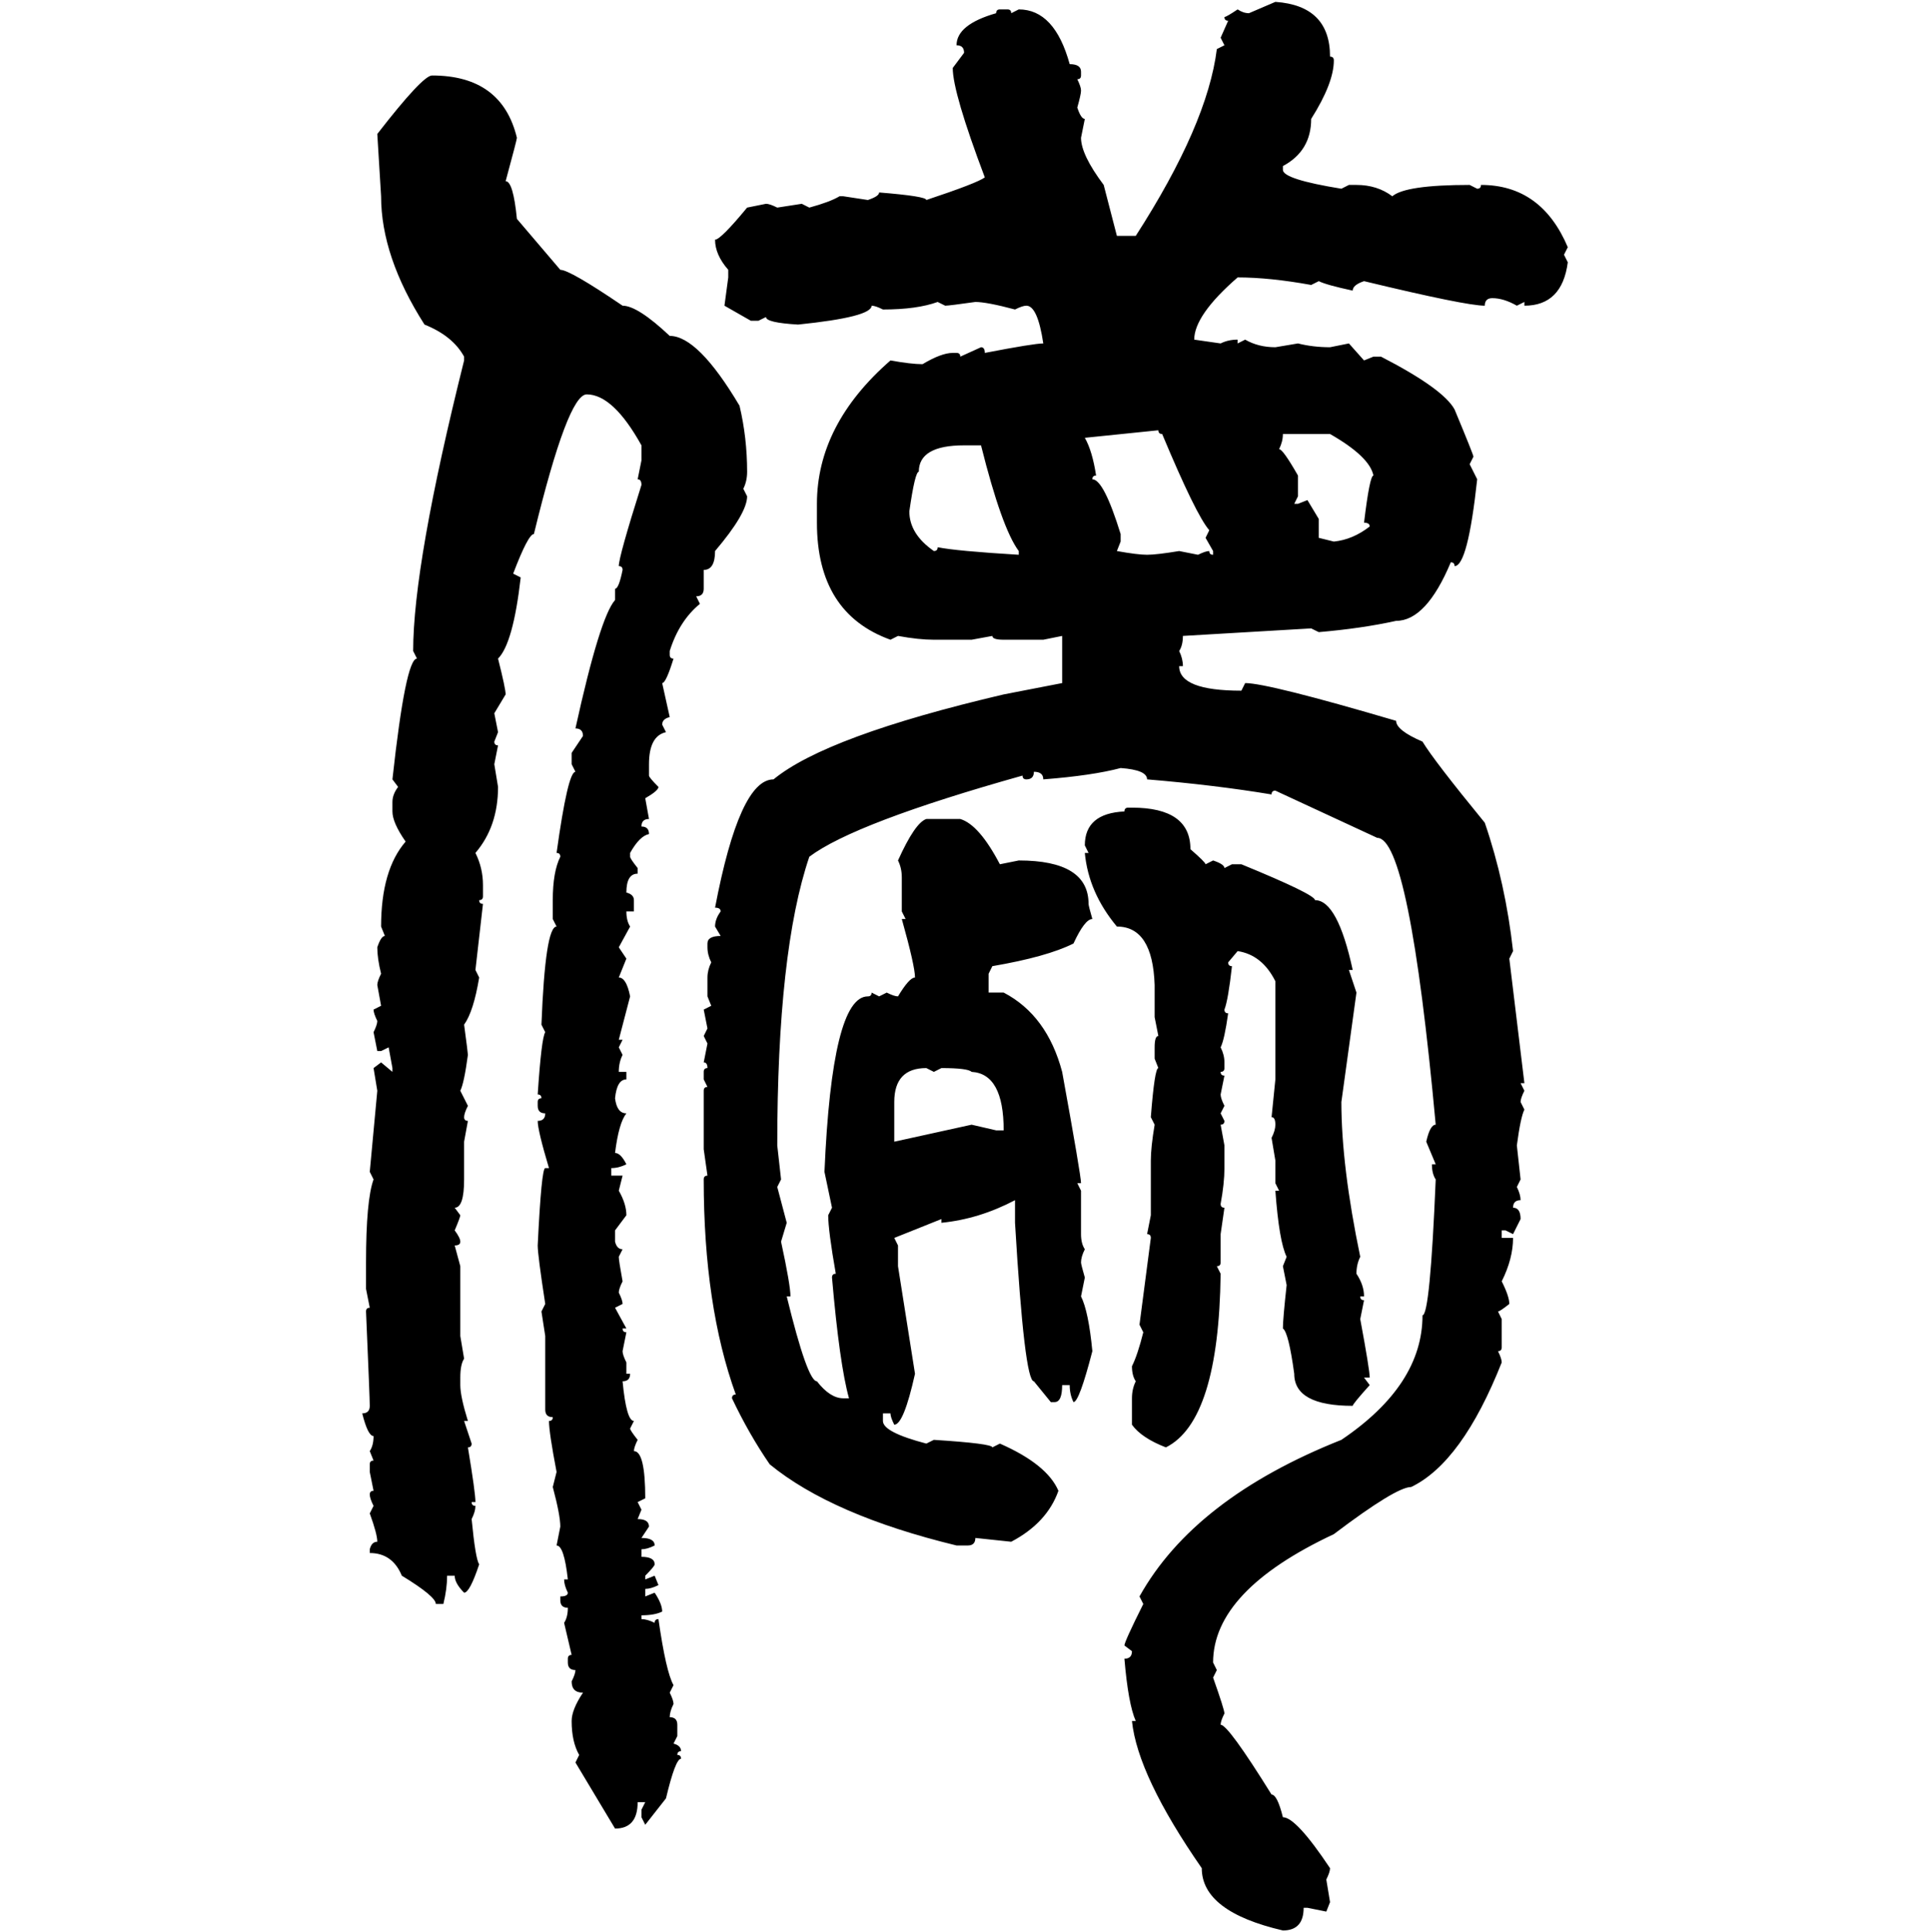 <svg xmlns="http://www.w3.org/2000/svg" xmlns:xlink="http://www.w3.org/1999/xlink" width="299.707" height="300"><path d="M193.95 2.05L198.05 0.29Q206.54 0.88 206.54 8.79L206.54 8.79Q207.13 8.79 207.13 9.38L207.13 9.38Q207.13 12.89 203.61 18.46L203.61 18.46Q203.61 23.44 199.22 25.78L199.22 25.78L199.22 26.37Q199.22 27.83 208.30 29.30L208.30 29.30L209.47 28.71L210.64 28.71Q213.87 28.71 216.21 30.47L216.21 30.47Q218.26 28.71 228.22 28.71L228.22 28.71L229.39 29.30Q229.98 29.30 229.98 28.71L229.98 28.71Q239.36 28.71 243.46 38.38L243.46 38.38L242.87 39.55L243.46 40.72Q242.58 47.46 236.72 47.46L236.72 47.46L236.72 46.88L235.55 47.46Q233.50 46.29 231.74 46.29L231.74 46.29Q230.57 46.29 230.57 47.46L230.57 47.46Q227.64 47.46 211.82 43.65L211.82 43.65Q210.06 44.24 210.06 45.12L210.06 45.12Q205.96 44.24 204.79 43.65L204.79 43.65L203.61 44.24Q197.17 43.07 192.19 43.07L192.19 43.07Q185.45 48.93 185.45 52.73L185.45 52.73L189.55 53.32Q190.72 52.73 192.19 52.73L192.19 52.73L192.19 53.32L193.36 52.73Q195.41 53.91 198.05 53.91L198.05 53.91L201.56 53.32Q203.91 53.91 206.54 53.91L206.54 53.91L209.47 53.32L211.82 55.96L213.28 55.37L214.45 55.37Q224.12 60.35 225.88 63.57L225.88 63.57Q228.81 70.61 228.81 70.90L228.81 70.90L228.22 72.07L229.39 74.41Q227.93 87.89 225.88 87.89L225.88 87.89Q225.88 87.30 225.29 87.30L225.29 87.30Q221.48 96.39 216.80 96.39L216.80 96.39Q211.52 97.56 204.79 98.14L204.79 98.14L203.61 97.56L183.69 98.73Q183.69 100.20 183.11 101.07L183.11 101.07Q183.69 102.25 183.69 103.42L183.69 103.42L183.11 103.42Q183.11 107.23 192.77 107.23L192.77 107.23L193.36 106.05Q196.88 106.05 216.80 111.91L216.80 111.91Q216.80 113.38 220.90 115.14L220.90 115.14Q222.66 118.07 230.57 127.73L230.57 127.73Q233.79 137.11 234.96 147.66L234.96 147.66L234.38 148.83L236.72 168.16L236.13 168.16L236.72 169.34Q236.13 170.51 236.13 171.09L236.13 171.09L236.72 172.27Q236.13 173.44 235.55 177.83L235.55 177.83L236.13 183.11L235.55 184.28Q236.13 185.45 236.13 186.33L236.13 186.33Q234.96 186.33 234.96 187.50L234.96 187.50Q236.13 187.50 236.13 189.26L236.13 189.26L234.96 191.60L233.79 191.02L233.20 191.02L233.20 192.19L234.96 192.19Q234.96 195.41 233.20 198.93L233.20 198.93Q234.38 201.27 234.38 202.44L234.38 202.44Q232.91 203.61 232.62 203.61L232.62 203.61L233.20 204.79L233.20 209.18Q233.20 209.77 232.62 209.77L232.62 209.77Q233.20 210.94 233.20 211.52L233.20 211.52Q227.05 227.05 219.14 230.86L219.14 230.86Q216.80 230.86 207.13 238.18L207.13 238.18Q188.38 246.97 188.38 258.11L188.38 258.11L188.96 259.28L188.38 260.45Q190.14 265.43 190.14 266.02L190.14 266.02Q189.55 267.19 189.55 267.77L189.55 267.77Q190.72 267.77 197.46 278.61L197.46 278.61Q198.34 278.61 199.22 282.13L199.22 282.13Q201.27 282.13 206.54 290.04L206.54 290.04Q206.54 290.63 205.96 291.80L205.96 291.80L206.54 295.31L205.96 296.78L203.03 296.19L202.44 296.19Q202.44 299.71 199.22 299.71L199.22 299.71Q186.62 296.78 186.62 290.04L186.62 290.04Q176.66 275.68 175.78 267.19L175.78 267.19L176.37 267.19Q175.20 264.55 174.61 257.52L174.61 257.52Q175.78 257.52 175.78 256.35L175.78 256.35L174.61 255.47Q174.61 254.88 177.54 249.02L177.54 249.02L176.95 247.85Q185.45 232.62 208.30 223.54L208.30 223.54Q220.90 215.04 220.90 204.20L220.90 204.20Q222.07 204.20 222.95 183.11L222.95 183.11Q222.36 182.23 222.36 180.76L222.36 180.76L222.95 180.76L221.48 177.25Q222.07 174.61 222.95 174.61L222.95 174.61Q218.85 130.08 213.87 130.08L213.87 130.08L198.05 122.75Q197.46 122.75 197.46 123.34L197.46 123.34Q188.67 121.88 178.13 121.00L178.13 121.00Q178.13 119.53 174.02 119.24L174.02 119.24Q169.63 120.41 162.01 121.00L162.01 121.00Q162.01 119.82 160.55 119.82L160.55 119.82Q160.55 121.00 159.38 121.00L159.38 121.00Q158.79 121.00 158.79 120.41L158.79 120.41Q132.71 127.73 125.68 133.01L125.68 133.01Q120.70 147.66 120.70 177.83L120.70 177.83L121.29 183.11L120.70 184.28L122.17 189.84L121.29 192.77Q122.75 199.51 122.75 201.27L122.75 201.27L122.17 201.27Q125.39 214.45 126.86 214.45L126.86 214.45Q128.91 217.09 130.96 217.09L130.96 217.09L131.84 217.09Q130.37 211.82 129.20 198.34L129.20 198.34Q129.20 197.75 129.79 197.75L129.79 197.75Q128.61 191.02 128.61 188.67L128.61 188.67L129.20 187.50L128.03 181.93Q129.20 154.69 134.77 154.69L134.77 154.69Q135.35 154.69 135.35 154.10L135.35 154.10L136.52 154.69L137.70 154.10Q138.87 154.69 139.45 154.69L139.45 154.69Q141.21 151.76 142.09 151.76L142.09 151.76Q142.09 150 140.04 142.68L140.04 142.68L140.63 142.68L140.04 141.50L140.04 136.23Q140.04 134.77 139.45 133.59L139.45 133.59Q142.09 127.73 143.85 127.15L143.85 127.15L149.12 127.15Q152.05 128.03 155.27 134.18L155.27 134.18L158.20 133.59Q169.04 133.59 169.04 140.33L169.04 140.33Q169.04 140.63 169.63 142.68L169.63 142.68Q168.46 142.68 166.70 146.48L166.70 146.48Q162.60 148.54 154.10 150L154.10 150L153.52 151.17L153.52 154.10L155.86 154.10Q162.60 157.62 164.94 166.41L164.94 166.41Q167.87 182.52 167.87 183.69L167.87 183.69L167.29 183.69L167.87 184.86L167.87 191.60Q167.87 193.07 168.46 193.95L168.46 193.95Q167.87 195.12 167.87 196.00L167.87 196.00Q167.87 196.29 168.46 198.34L168.46 198.34L167.87 201.27Q169.04 203.61 169.63 209.77L169.63 209.77Q167.58 217.68 166.70 217.68L166.70 217.68Q166.11 216.50 166.11 215.04L166.11 215.04L164.94 215.04Q164.94 217.68 163.77 217.68L163.77 217.68L163.18 217.68L160.55 214.45Q159.08 214.45 157.62 189.84L157.62 189.84L157.62 186.33Q152.05 189.26 146.19 189.84L146.19 189.84L146.19 189.26L138.87 192.19L139.45 193.36L139.45 196.58L142.09 213.28Q140.33 221.19 138.87 221.19L138.87 221.19Q138.28 220.02 138.28 219.43L138.28 219.43L137.11 219.43L137.11 220.61Q137.11 222.36 143.85 224.12L143.85 224.12L145.02 223.54Q154.10 224.12 154.10 224.71L154.10 224.71L155.27 224.12Q162.60 227.34 164.36 231.45L164.36 231.45Q162.60 236.43 157.03 239.36L157.03 239.36L151.46 238.77Q151.46 239.94 150.29 239.94L150.29 239.94L148.54 239.94Q129.20 235.25 119.53 227.34L119.53 227.34Q116.31 222.66 113.67 217.09L113.67 217.09Q113.67 216.50 114.26 216.50L114.26 216.50Q109.28 202.73 109.28 183.11L109.28 183.11Q109.28 182.52 109.86 182.52L109.86 182.52L109.28 178.42L109.28 169.34Q109.28 168.75 109.86 168.75L109.86 168.75L109.28 167.58L109.28 166.41Q109.28 165.82 109.86 165.82L109.86 165.82Q109.86 164.94 109.28 164.94L109.28 164.94L109.86 162.01L109.28 160.84L109.86 159.67L109.28 156.74L110.45 156.15L109.86 154.69L109.86 151.76Q109.86 150.59 110.45 149.41L110.45 149.41Q109.86 148.24 109.86 147.07L109.86 147.07L109.86 146.48Q109.86 145.31 111.91 145.31L111.91 145.31L111.04 143.85Q111.04 142.68 111.91 141.50L111.91 141.50Q111.91 140.92 111.04 140.92L111.04 140.92Q114.84 121.00 120.12 121.00L120.12 121.00Q128.32 114.26 155.86 107.81L155.86 107.81L164.94 106.05L164.94 98.73L162.01 99.32L155.86 99.32Q154.10 99.32 154.10 98.73L154.10 98.73L150.88 99.32L145.02 99.32Q142.68 99.32 139.45 98.73L139.45 98.73L138.28 99.32Q126.86 95.21 126.86 81.15L126.86 81.15L126.86 78.22Q126.86 65.92 138.28 55.96L138.28 55.96Q141.50 56.54 143.26 56.54L143.26 56.54Q146.19 54.79 147.95 54.79L147.95 54.79L148.54 54.79Q149.12 54.79 149.12 55.37L149.12 55.37L152.34 53.91Q152.93 53.91 152.93 54.79L152.93 54.79Q160.55 53.32 162.01 53.32L162.01 53.32Q161.13 47.46 159.38 47.46L159.38 47.46Q158.79 47.46 157.62 48.05L157.62 48.05Q153.22 46.88 151.46 46.88L151.46 46.88Q147.36 47.46 146.78 47.46L146.78 47.46L145.61 46.88Q142.38 48.05 137.11 48.05L137.11 48.05Q135.94 47.46 135.35 47.46L135.35 47.46Q135.35 49.22 123.93 50.39L123.93 50.39Q118.95 50.10 118.95 49.22L118.95 49.22L117.77 49.80L116.60 49.80L112.50 47.46L113.09 43.07L113.09 41.89Q111.04 39.55 111.04 37.21L111.04 37.21Q111.91 37.21 116.02 32.23L116.02 32.23L118.95 31.64Q119.53 31.64 120.70 32.23L120.70 32.23L124.51 31.64L125.68 32.23Q128.91 31.35 130.37 30.47L130.37 30.47L130.96 30.47L134.77 31.05Q136.52 30.47 136.52 29.88L136.52 29.88Q143.85 30.47 143.85 31.05L143.85 31.05Q151.76 28.42 152.93 27.54L152.93 27.54Q147.95 14.36 147.95 10.55L147.95 10.55L149.71 8.20Q149.71 7.03 148.54 7.03L148.54 7.03Q148.54 3.81 154.69 2.05L154.69 2.05Q154.69 1.46 155.27 1.46L155.27 1.46L156.45 1.46Q157.03 1.46 157.03 2.05L157.03 2.05L158.20 1.46Q163.77 1.46 166.11 9.96L166.11 9.96Q167.87 9.96 167.87 11.13L167.87 11.13L167.87 11.72Q167.87 12.30 167.29 12.30L167.29 12.30Q167.87 13.48 167.87 14.06L167.87 14.06Q167.87 14.65 167.29 16.70L167.29 16.70Q167.87 18.46 168.46 18.46L168.46 18.46L167.87 21.39Q167.87 24.02 171.39 28.71L171.39 28.71L173.44 36.62L176.37 36.62Q187.50 19.34 188.96 7.62L188.96 7.62L190.14 7.03L189.55 5.86L190.72 3.22Q190.14 3.22 190.14 2.64L190.14 2.64Q190.43 2.64 192.19 1.46L192.19 1.46Q193.07 2.05 193.95 2.05L193.95 2.05ZM67.09 11.72L67.09 11.72Q77.93 11.72 80.27 21.39L80.27 21.39Q80.27 21.68 78.52 28.13L78.52 28.13Q79.69 28.13 80.27 33.98L80.27 33.98L87.01 41.89Q88.48 41.89 96.68 47.46L96.68 47.46Q99.02 47.46 104.00 52.15L104.00 52.15Q108.40 52.15 114.84 62.99L114.84 62.99Q116.02 67.97 116.02 73.24L116.02 73.24Q116.02 74.71 115.43 75.88L115.43 75.88L116.02 77.05Q116.02 79.69 111.04 85.55L111.04 85.55Q111.04 88.48 109.28 88.48L109.28 88.48L109.28 91.41Q109.28 92.58 108.11 92.58L108.11 92.58L108.69 93.75Q105.47 96.39 104.00 101.07L104.00 101.07L104.00 101.66Q104.00 102.25 104.59 102.25L104.59 102.25Q103.42 106.05 102.83 106.05L102.83 106.05L104.00 111.33Q102.83 111.62 102.83 112.50L102.83 112.50L103.42 113.67Q100.78 114.26 100.78 118.65L100.78 118.65L100.78 120.41Q100.78 120.70 102.25 122.17L102.25 122.17Q102.25 122.75 100.20 123.93L100.20 123.93L100.78 127.15Q99.61 127.15 99.61 128.32L99.61 128.32Q100.78 128.32 100.78 129.49L100.78 129.49Q99.32 129.79 97.85 132.42L97.85 132.42L97.85 133.01Q97.85 133.30 99.02 134.77L99.02 134.77L99.02 135.64Q97.27 135.64 97.27 138.57L97.27 138.57Q98.44 138.87 98.44 139.75L98.44 139.75L98.44 141.50L97.27 141.50Q97.27 142.97 97.85 143.85L97.85 143.85L96.09 147.07L97.27 148.83L96.09 151.76Q97.27 151.76 97.85 154.69L97.85 154.69L96.09 161.43L96.68 161.43L96.09 162.60L96.68 163.77Q96.09 164.94 96.09 166.41L96.09 166.41L97.27 166.41L97.27 167.58Q95.80 167.58 95.51 170.51L95.51 170.51Q95.80 172.85 97.27 172.85L97.27 172.85Q96.09 174.32 95.51 179.00L95.51 179.00Q96.39 179.00 97.27 180.76L97.27 180.76Q96.09 181.35 94.92 181.35L94.92 181.35L94.92 182.52L96.68 182.52L96.09 184.86Q97.27 186.91 97.27 188.67L97.27 188.67L95.51 191.02L95.51 192.77Q95.80 193.95 96.68 193.95L96.68 193.95L96.09 195.12Q96.09 195.70 96.68 198.93L96.68 198.93Q96.09 200.10 96.09 200.68L96.09 200.68Q96.68 201.86 96.68 202.44L96.68 202.44L95.51 203.03L97.27 206.25L96.68 206.25Q96.68 206.84 97.27 206.84L97.27 206.84L96.68 209.77Q96.68 210.35 97.27 211.52L97.27 211.52L97.27 213.28L97.85 213.28Q97.85 214.45 96.68 214.45L96.68 214.45Q97.27 220.61 98.44 220.61L98.44 220.61L97.85 221.78Q97.85 222.07 99.02 223.54L99.02 223.54Q98.44 224.71 98.44 225.29L98.44 225.29Q100.20 225.29 100.20 232.62L100.20 232.62L99.02 233.20L99.61 234.38L99.02 235.84Q100.78 235.84 100.78 237.01L100.78 237.01L99.61 238.77Q101.66 238.77 101.66 239.94L101.66 239.94Q100.49 240.53 99.61 240.53L99.61 240.53L99.61 241.70Q101.66 241.70 101.66 242.87L101.66 242.87Q101.66 243.16 100.20 244.63L100.20 244.63L100.20 245.21L101.66 244.63L102.25 246.09Q101.07 246.68 100.20 246.68L100.20 246.68L100.20 247.85L101.66 247.27Q102.83 249.02 102.83 250.20L102.83 250.20Q101.66 250.78 99.61 250.78L99.61 250.78L99.61 251.37Q100.49 251.37 101.66 251.95L101.66 251.95Q101.66 251.37 102.25 251.37L102.25 251.37Q103.42 259.57 104.59 261.62L104.59 261.62L104.00 262.79Q104.59 263.96 104.59 264.55L104.59 264.55Q104.00 265.72 104.00 266.60L104.00 266.60Q105.18 266.60 105.18 267.77L105.18 267.77L105.18 269.53L104.59 270.70Q105.76 271.00 105.76 271.88L105.76 271.88Q105.18 271.88 105.18 272.46L105.18 272.46Q105.76 272.46 105.76 273.05L105.76 273.05Q104.88 273.05 103.42 279.20L103.42 279.20L100.20 283.30L99.61 282.13L99.61 280.96L100.20 279.79L99.02 279.79Q99.02 283.89 95.51 283.89L95.51 283.89L89.36 273.63L89.94 272.46Q88.77 270.41 88.77 267.19L88.77 267.19Q88.77 265.43 90.53 262.79L90.53 262.79Q88.77 262.79 88.77 261.04L88.77 261.04Q89.36 259.86 89.36 259.28L89.36 259.28Q88.18 259.28 88.18 258.11L88.18 258.11L88.18 257.52Q88.18 256.93 88.77 256.93L88.77 256.93L87.60 251.95Q88.18 251.07 88.18 249.61L88.18 249.61Q87.01 249.61 87.01 248.44L87.01 248.44L87.01 247.85Q88.18 247.85 88.18 247.27L88.18 247.27Q87.60 246.09 87.60 245.21L87.60 245.21L88.18 245.21Q87.60 239.94 86.43 239.94L86.43 239.94L87.01 237.01Q87.01 235.25 85.84 230.86L85.84 230.86L86.43 228.52Q85.25 222.36 85.25 220.61L85.25 220.61Q85.84 220.61 85.84 220.02L85.84 220.02Q84.67 220.02 84.67 218.85L84.67 218.85L84.67 207.42L84.08 203.61L84.67 202.44Q83.50 194.82 83.50 193.36L83.50 193.36Q84.08 181.35 84.67 181.35L84.67 181.35L85.25 181.35Q83.50 175.49 83.50 174.02L83.50 174.02Q84.67 174.02 84.67 172.85L84.67 172.85Q83.50 172.85 83.50 171.68L83.50 171.68L83.50 171.09Q83.50 170.51 84.08 170.51L84.08 170.51Q84.08 169.92 83.50 169.92L83.50 169.92Q84.08 161.13 84.67 160.25L84.67 160.25L84.08 159.08Q84.67 143.85 86.43 143.85L86.43 143.85L85.84 142.68L85.84 139.75Q85.84 135.35 87.01 133.01L87.01 133.01Q87.01 132.42 86.43 132.42L86.43 132.42Q88.18 119.82 89.36 119.82L89.36 119.82L88.77 118.65L88.77 116.89L90.53 114.26Q90.53 113.09 89.36 113.09L89.36 113.09Q93.16 95.80 95.51 93.16L95.51 93.16L95.51 91.41Q96.09 91.41 96.68 88.48L96.68 88.48Q96.68 87.89 96.09 87.89L96.09 87.89Q96.09 86.43 99.61 75.29L99.61 75.29Q99.61 74.41 99.02 74.41L99.02 74.41L99.61 71.48L99.61 69.14Q95.21 61.23 91.11 61.23L91.11 61.23Q88.18 61.23 82.91 82.91L82.91 82.91Q82.03 82.91 79.69 89.06L79.69 89.06L80.86 89.65Q79.69 99.90 77.34 102.25L77.34 102.25Q78.52 106.93 78.52 107.81L78.52 107.81L76.76 110.74L77.34 113.67L76.76 115.14Q76.76 115.72 77.34 115.72L77.34 115.72L76.76 118.65L77.34 122.17Q77.34 128.32 73.83 132.42L73.83 132.42Q75 134.77 75 137.40L75 137.40L75 139.16Q75 139.75 74.41 139.75L74.41 139.75Q74.41 140.33 75 140.33L75 140.33L73.83 150.59L74.41 151.76Q73.54 157.03 72.07 159.08L72.07 159.08Q72.66 163.48 72.66 163.77L72.66 163.77Q72.07 168.16 71.48 169.34L71.48 169.34L72.66 171.68Q72.07 172.85 72.07 173.44L72.07 173.44Q72.07 174.02 72.66 174.02L72.66 174.02L72.07 177.25L72.07 183.11Q72.07 187.50 70.61 187.50L70.61 187.50L71.48 188.67Q71.48 188.96 70.61 191.02L70.61 191.02Q71.48 192.19 71.48 192.77L71.48 192.77Q71.48 193.36 70.61 193.36L70.61 193.36L71.48 196.58L71.48 207.42L72.07 210.94Q71.48 211.82 71.48 213.87L71.48 213.87L71.48 215.04Q71.48 216.80 72.66 220.61L72.66 220.61L72.07 220.61L73.24 224.12Q73.24 224.71 72.66 224.71L72.66 224.71Q73.83 231.74 73.83 233.20L73.83 233.20L73.24 233.20Q73.24 233.79 73.83 233.79L73.83 233.79Q73.83 234.67 73.24 235.84L73.24 235.84Q73.83 241.99 74.41 242.87L74.41 242.87Q72.95 247.27 72.07 247.27L72.07 247.27Q70.61 245.80 70.61 244.63L70.61 244.63L69.43 244.63Q69.43 246.68 68.85 249.02L68.85 249.02L67.68 249.02Q67.68 247.85 62.40 244.63L62.40 244.63Q60.94 241.11 57.42 241.11L57.42 241.11L57.42 240.53Q57.71 239.36 58.59 239.36L58.59 239.36Q58.59 238.18 57.42 234.96L57.42 234.96L58.01 233.79Q57.42 232.62 57.42 232.03L57.42 232.03Q57.42 231.45 58.01 231.45L58.01 231.45L57.42 228.52L57.42 227.34Q57.42 226.76 58.01 226.76L58.01 226.76L57.42 225.29Q58.01 224.41 58.01 222.95L58.01 222.95Q57.13 222.95 56.25 219.43L56.25 219.43Q57.42 219.43 57.42 218.26L57.42 218.26Q57.42 217.09 56.84 203.61L56.84 203.61Q56.84 203.03 57.42 203.03L57.42 203.03L56.84 200.10L56.84 196.00Q56.84 186.33 58.01 183.11L58.01 183.11L57.42 181.93L58.59 169.34L58.01 165.82L59.18 164.94L60.94 166.41L60.94 165.82L60.35 162.60L59.18 163.18L58.59 163.18L58.01 160.25Q58.59 159.08 58.59 158.50L58.59 158.50Q58.01 157.32 58.01 156.74L58.01 156.74L59.18 156.15L58.59 152.93Q58.59 152.34 59.18 151.17L59.18 151.17Q58.59 148.83 58.59 147.07L58.59 147.07Q59.18 145.31 59.77 145.31L59.77 145.31L59.18 143.85Q59.18 135.06 62.99 130.66L62.99 130.66Q60.94 127.73 60.94 125.98L60.94 125.98L60.94 124.51Q60.94 123.34 61.82 122.17L61.82 122.17L60.94 121.00Q62.99 102.25 64.75 102.25L64.75 102.25L64.16 101.07Q64.16 87.60 72.07 55.96L72.07 55.96L72.07 55.37Q70.31 52.15 65.92 50.39L65.92 50.39Q59.18 39.84 59.18 30.47L59.18 30.47L58.59 20.80Q65.63 11.72 67.09 11.72ZM179.88 66.80L168.46 67.97Q169.63 70.02 170.21 73.83L170.21 73.83Q169.63 73.83 169.63 74.41L169.63 74.41Q171.39 74.41 174.02 82.91L174.02 82.91L174.02 84.08L173.44 85.55Q176.66 86.13 178.13 86.13L178.13 86.13Q179.59 86.13 183.11 85.55L183.11 85.55L186.04 86.13Q187.21 85.55 187.79 85.55L187.79 85.55Q187.79 86.13 188.38 86.13L188.38 86.13L188.38 85.55L187.21 83.50L187.79 82.32Q185.74 79.98 180.47 67.38L180.47 67.38Q179.88 67.38 179.88 66.80L179.88 66.80ZM206.54 67.38L199.22 67.38Q199.22 68.55 198.63 69.73L198.63 69.73Q199.22 69.73 201.56 73.83L201.56 73.83L201.56 77.05L200.98 78.22L201.56 78.22L203.03 77.64L204.79 80.57L204.79 83.50L207.13 84.08Q210.06 83.79 212.70 81.74L212.70 81.74Q212.70 81.15 211.82 81.15L211.82 81.15Q212.70 73.83 213.28 73.83L213.28 73.83Q212.70 70.90 206.54 67.38L206.54 67.38ZM141.21 79.39L141.21 79.39Q141.21 82.91 145.02 85.55L145.02 85.55Q145.61 85.55 145.61 84.96L145.61 84.96Q148.54 85.55 158.20 86.13L158.20 86.13L158.20 85.55Q155.57 82.03 152.34 69.14L152.34 69.14L149.71 69.14Q142.68 69.14 142.68 73.24L142.68 73.24Q142.09 73.24 141.21 79.39ZM175.20 125.39L175.20 125.39L175.78 125.39Q184.86 125.39 184.86 131.84L184.86 131.84Q187.21 133.89 187.21 134.18L187.21 134.18L188.38 133.59Q190.14 134.18 190.14 134.77L190.14 134.77L191.31 134.18L192.77 134.18Q204.20 138.87 204.20 139.75L204.20 139.75Q207.71 139.75 210.06 150.59L210.06 150.59L209.47 150.59L210.64 154.10L208.30 171.09Q208.30 181.05 211.23 195.12L211.23 195.12Q210.64 196.29 210.64 197.75L210.64 197.75Q211.82 199.51 211.82 201.27L211.82 201.27L211.23 201.27Q211.23 201.86 211.82 201.86L211.82 201.86L211.23 204.79Q212.70 212.70 212.70 213.87L212.70 213.87L211.82 213.87L212.70 215.04Q210.06 217.97 210.06 218.26L210.06 218.26Q200.98 218.26 200.98 213.28L200.98 213.28Q200.10 206.84 199.22 206.25L199.22 206.25Q199.22 204.79 199.80 199.51L199.80 199.51L199.22 196.58L199.80 195.12Q198.63 192.77 198.05 184.86L198.05 184.86L198.63 184.86L198.05 183.69L198.05 180.18L197.46 176.66Q198.05 175.49 198.05 174.61L198.05 174.61Q198.05 173.44 197.46 173.44L197.46 173.44L198.05 167.58L198.05 152.34Q196.00 148.24 192.19 147.66L192.19 147.66L190.72 149.41Q190.72 150 191.31 150L191.31 150Q190.72 155.27 190.14 156.74L190.14 156.74Q190.14 157.32 190.72 157.32L190.72 157.32Q190.14 161.43 189.55 162.60L189.55 162.60Q190.14 163.77 190.14 164.94L190.14 164.94L190.14 165.82Q190.14 166.41 189.55 166.41L189.55 166.41Q189.55 166.99 190.14 166.99L190.14 166.99L189.55 169.92Q189.55 170.51 190.14 171.68L190.14 171.68L189.55 172.85L190.14 174.02Q190.14 174.61 189.55 174.61L189.55 174.61L190.14 177.83L190.14 181.35Q190.14 183.69 189.55 186.91L189.55 186.91Q189.55 187.50 190.14 187.50L190.14 187.50L189.55 191.60L189.55 196.00Q189.55 196.58 188.96 196.58L188.96 196.58L189.55 197.75Q189.26 220.61 181.05 224.71L181.05 224.71Q177.25 223.24 175.78 221.19L175.78 221.19L175.78 217.09Q175.78 215.63 176.37 214.45L176.37 214.45Q175.78 213.57 175.78 212.11L175.78 212.11Q176.66 210.35 177.54 206.84L177.54 206.84L176.95 205.66L178.71 192.19Q178.71 191.60 178.13 191.60L178.13 191.60L178.71 188.67L178.71 180.18Q178.71 178.13 179.30 174.61L179.30 174.61L178.71 173.44Q179.30 165.82 179.88 165.82L179.88 165.82L179.30 164.36L179.30 162.60Q179.30 160.84 179.88 160.84L179.88 160.84L179.30 157.91L179.30 152.93Q179.00 143.85 173.44 143.85L173.44 143.85Q169.04 138.57 168.46 132.42L168.46 132.42L169.04 132.42L168.46 131.25Q168.46 126.27 174.61 125.98L174.61 125.98Q174.61 125.39 175.20 125.39ZM138.87 171.09L138.87 171.09L138.87 177.25L150.88 174.61L154.69 175.49L155.86 175.49Q155.86 166.70 150.88 166.41L150.88 166.41Q150.29 165.82 146.19 165.82L146.19 165.82L145.02 166.41L143.85 165.82Q138.87 165.82 138.87 171.09Z"/></svg>